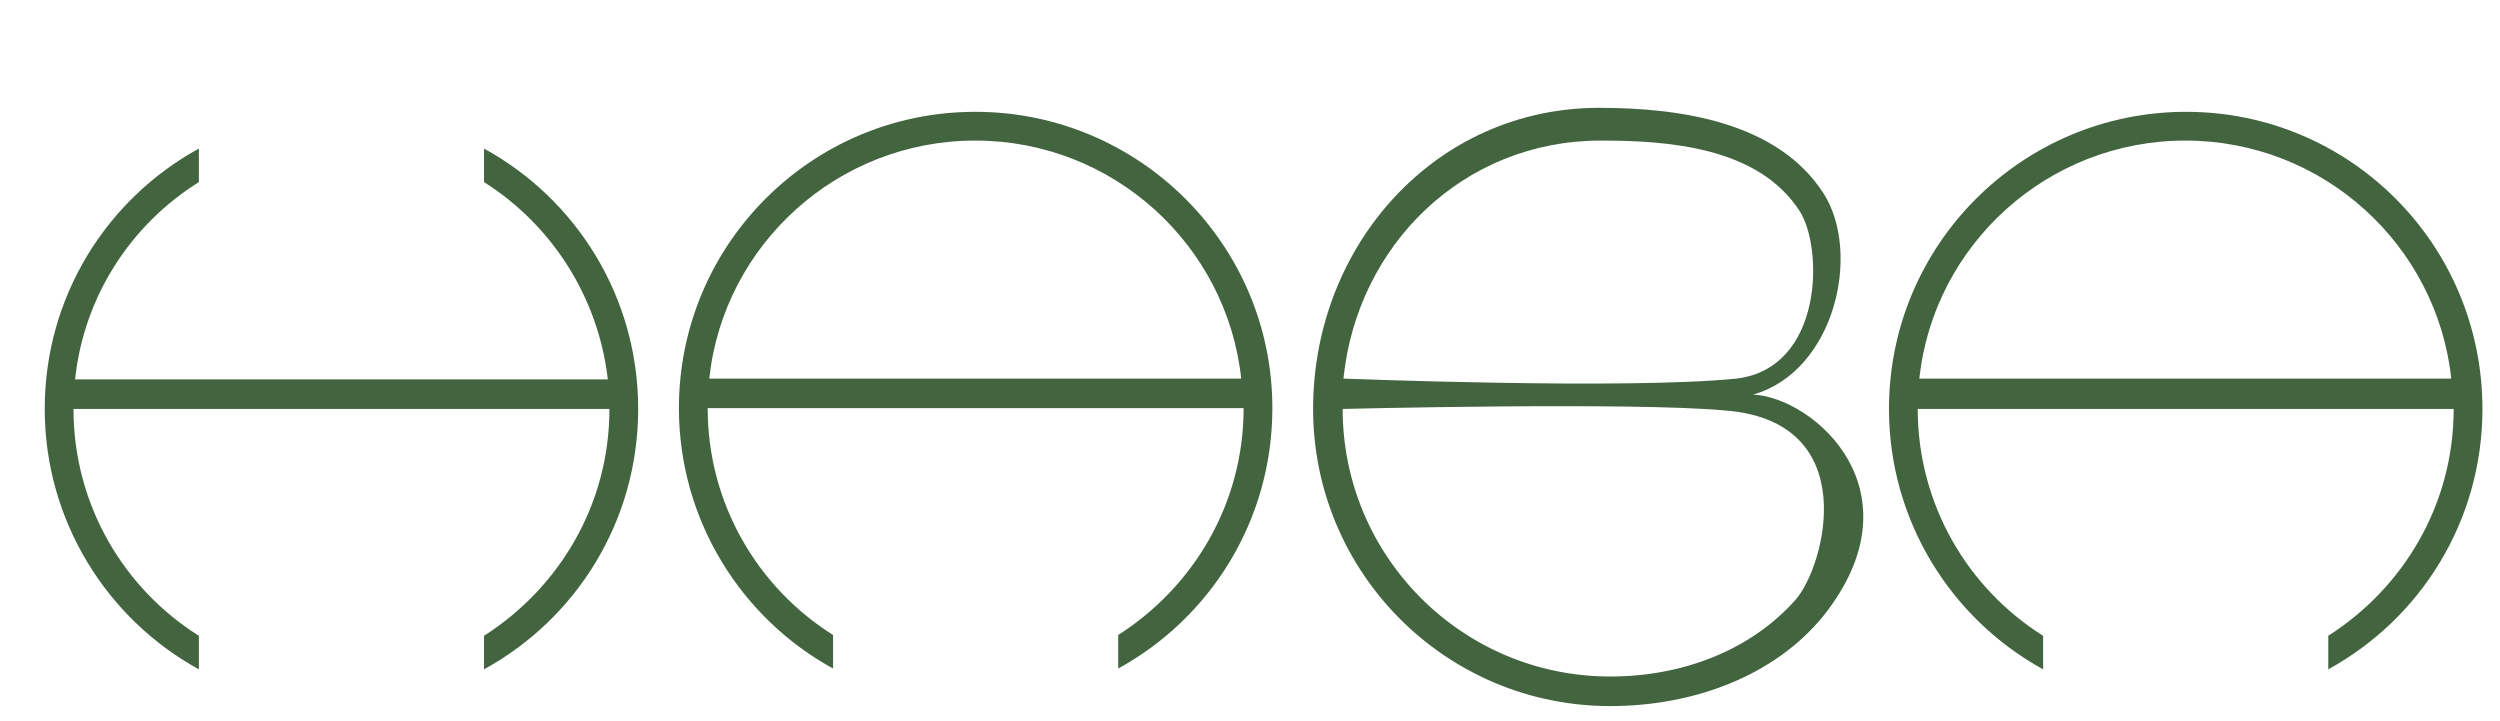 <?xml version="1.0" encoding="utf-8"?>
<!-- Generator: Adobe Illustrator 23.0.2, SVG Export Plug-In . SVG Version: 6.00 Build 0)  -->
<svg version="1.1" id="Capa_1" xmlns="http://www.w3.org/2000/svg" xmlns:xlink="http://www.w3.org/1999/xlink" x="0px" y="0px"
	 viewBox="0 0 313 90.3" style="enable-background:new 0 0 313 90.3;" xml:space="preserve">
<style type="text/css">
	.st0{fill:#42653F;}
</style>
<path class="st0" d="M60.6,18.6v4.2c8.4,5.3,14.3,14.3,15.5,24.7H9.4c1.1-10.4,7-19.4,15.5-24.7v-4.2C13.4,24.9,5.6,37.1,5.6,51.2
	c0,14,7.8,26.3,19.3,32.6v-4.2C15.5,73.7,9.2,63.2,9.2,51.2h67.1c0,12-6.3,22.4-15.7,28.4v4.2c11.5-6.3,19.3-18.5,19.3-32.6
	C79.9,37.1,72.1,24.9,60.6,18.6 M240.3,47.4L240.3,47.4c1.8-16.8,16.1-29.8,33.3-29.8c17.3,0,31.5,13.1,33.3,29.8H240.3z M273.7,14
	c-20.5,0-37.2,16.6-37.2,37.2c0,14,7.8,26.3,19.3,32.6v-4.2c-9.4-5.9-15.7-16.4-15.7-28.4h67.1c0,12-6.3,22.4-15.7,28.4v4.2
	c11.5-6.3,19.3-18.5,19.3-32.6C310.8,30.6,294.2,14,273.7,14z M88.8,47.4L88.8,47.4c1.8-16.8,16.1-29.8,33.3-29.8
	c17.3,0,31.5,13.1,33.3,29.8H88.8z M122.1,14C101.6,14,85,30.6,85,51.1c0,14,7.8,26.3,19.3,32.6v-4.2c-9.4-5.9-15.7-16.4-15.7-28.4
	h67.1c0,12-6.3,22.4-15.7,28.4v4.2c11.5-6.3,19.3-18.5,19.3-32.6C159.3,30.6,142.6,14,122.1,14z M224.8,75.1L224.8,75.1
	c-5.6,6.3-14.1,9.6-23.2,9.6c-18.5,0-33.5-15-33.5-33.5c0,0,36.2-0.9,48,0.2C233.3,52.8,228.5,70.9,224.8,75.1z M200.4,17.6
	L200.4,17.6c8.5,0,19.7,0.8,24.9,8.8c3,4.6,3,19.7-7.9,21c-13.7,1.4-49.2,0-49.2,0C169.9,30.7,183.2,17.6,200.4,17.6z M219.5,49.4
	c10.2-2.9,13.6-17.7,8.8-25.2c-5.8-9-18.1-10.7-28.1-10.7c-20.5,0-35.8,17.2-35.8,37.7s16.6,37.2,37.2,37.2
	c10.5,0,20.6-3.8,26.7-11.3C240.6,61.6,227.2,49.8,219.5,49.4z"/>
</svg>
